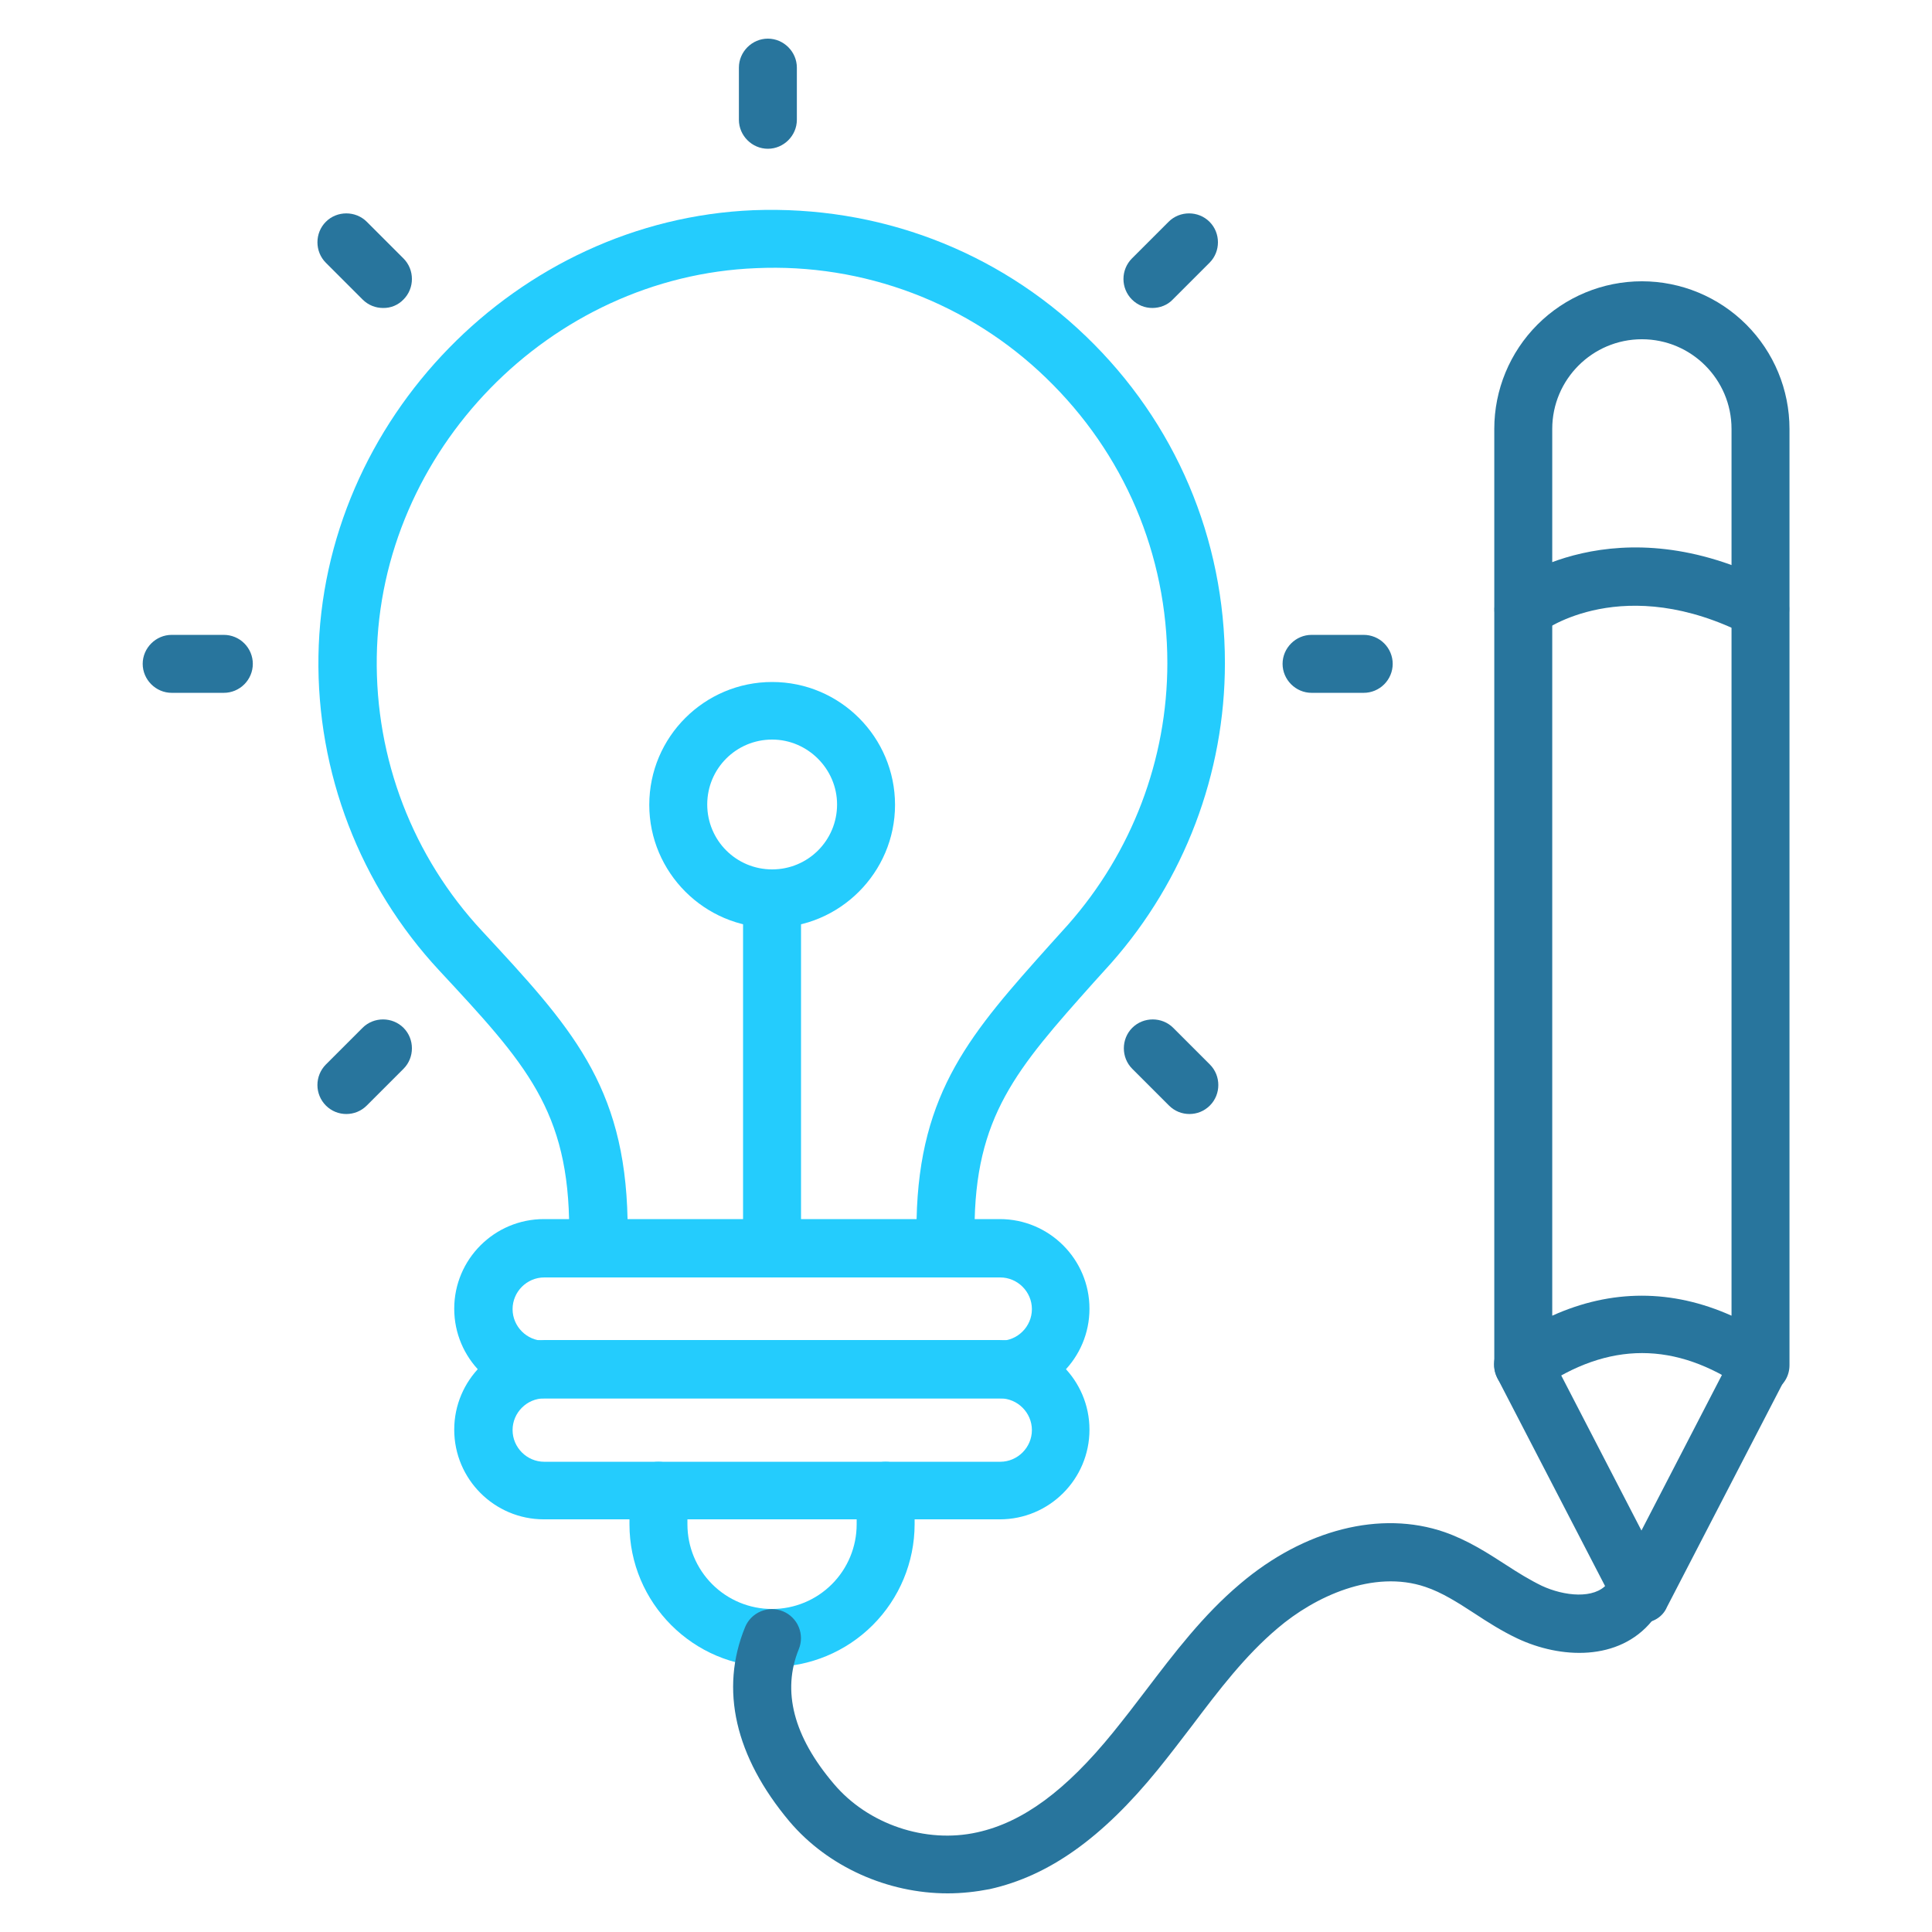 <?xml version="1.0" encoding="UTF-8"?>
<svg xmlns="http://www.w3.org/2000/svg" width="64" height="64" viewBox="0 0 64 64" fill="none">
  <path d="M31.31 42.317H19.816C19.291 42.317 18.856 41.882 18.856 41.357V40.755C18.856 36.787 17.422 35.238 14.555 32.154C11.925 29.328 10.49 25.594 10.549 21.734C10.677 13.901 17.141 7.283 24.961 6.963C29.083 6.809 33 8.281 35.969 11.136C38.939 13.99 40.577 17.843 40.577 21.965C40.577 25.625 39.233 29.158 36.814 31.898L36.225 32.55C33.678 35.405 32.283 36.979 32.283 40.755V41.344C32.27 41.882 31.848 42.317 31.31 42.317ZM20.789 40.397H30.363C30.453 36.134 32.193 34.189 34.792 31.283L35.381 30.63C37.493 28.237 38.67 25.165 38.67 21.965C38.67 18.368 37.237 15.014 34.651 12.518C33.383 11.29 31.878 10.334 30.227 9.709C28.576 9.084 26.814 8.803 25.051 8.883C18.216 9.152 12.584 14.938 12.481 21.76C12.43 25.139 13.672 28.378 15.976 30.848C18.894 33.997 20.699 35.929 20.789 40.397Z" fill="#24CCFD"></path>
  <path d="M33.12 46.323H18.017C16.378 46.323 15.047 44.992 15.047 43.353C15.047 41.715 16.378 40.384 18.017 40.384H33.12C34.759 40.384 36.09 41.715 36.09 43.353C36.09 44.992 34.759 46.323 33.12 46.323ZM18.029 42.317C17.453 42.317 16.98 42.79 16.98 43.366C16.98 43.942 17.453 44.416 18.029 44.416H33.133C33.709 44.416 34.183 43.942 34.183 43.366C34.183 42.79 33.709 42.317 33.133 42.317H18.029Z" fill="#24CCFD"></path>
  <path d="M33.12 50.33H18.017C16.378 50.33 15.047 48.999 15.047 47.36C15.047 45.722 16.378 44.391 18.017 44.391H33.12C34.759 44.391 36.09 45.722 36.09 47.36C36.09 48.999 34.759 50.33 33.12 50.33ZM18.029 46.323C17.453 46.323 16.98 46.797 16.98 47.373C16.98 47.949 17.453 48.423 18.029 48.423H33.133C33.709 48.423 34.183 47.949 34.183 47.373C34.183 46.797 33.709 46.323 33.133 46.323H18.029Z" fill="#24CCFD"></path>
  <path d="M25.575 55.22C22.964 55.22 20.852 53.095 20.852 50.497V49.383C20.852 48.858 21.287 48.423 21.812 48.423C22.336 48.423 22.772 48.858 22.772 49.383V50.497C22.772 51.24 23.067 51.953 23.593 52.479C24.118 53.005 24.831 53.3 25.575 53.3C26.318 53.3 27.031 53.005 27.557 52.479C28.083 51.953 28.378 51.24 28.378 50.497V49.383C28.378 48.858 28.813 48.423 29.338 48.423C29.863 48.423 30.298 48.858 30.298 49.383V50.497C30.295 51.748 29.796 52.948 28.911 53.833C28.026 54.718 26.826 55.217 25.575 55.22ZM25.575 42.318C25.05 42.318 24.615 41.882 24.615 41.358V29.773C24.615 29.249 25.05 28.814 25.575 28.814C26.1 28.814 26.535 29.249 26.535 29.773V41.358C26.535 41.882 26.1 42.318 25.575 42.318Z" fill="#24CCFD"></path>
  <path d="M50.46 46.182C50.303 46.182 50.149 46.142 50.012 46.067C49.858 45.986 49.729 45.865 49.639 45.716C49.548 45.567 49.5 45.396 49.5 45.222V14.208C49.5 12.911 50.015 11.668 50.932 10.751C51.849 9.834 53.093 9.318 54.39 9.318C55.686 9.318 56.93 9.834 57.847 10.751C58.764 11.668 59.279 12.911 59.279 14.208V45.222C59.279 45.581 59.087 45.901 58.767 46.067C58.447 46.234 58.076 46.208 57.782 46.003C55.503 44.429 53.289 44.429 51.01 46.003C50.849 46.117 50.657 46.18 50.46 46.182ZM54.39 11.238C52.751 11.238 51.42 12.57 51.42 14.208V43.584C53.378 42.701 55.388 42.701 57.359 43.584V14.208C57.359 12.57 56.028 11.238 54.39 11.238Z" fill="#28759D"></path>
  <path fill-rule="evenodd" clip-rule="evenodd" d="M25.578 30.733C23.338 30.733 21.508 28.902 21.508 26.662C21.508 24.409 23.338 22.592 25.578 22.592C27.831 22.592 29.649 24.422 29.649 26.662C29.649 28.902 27.818 30.733 25.578 30.733ZM23.428 26.649C23.428 25.459 24.388 24.499 25.578 24.499C26.756 24.499 27.729 25.472 27.729 26.649C27.729 27.84 26.769 28.8 25.578 28.8C24.388 28.8 23.428 27.84 23.428 26.649Z" fill="#24CCFD"></path>
  <path d="M54.388 53.761C54.211 53.759 54.037 53.71 53.886 53.617C53.735 53.525 53.612 53.393 53.53 53.236L49.6 45.645C49.357 45.172 49.536 44.596 50.01 44.352C50.484 44.109 51.06 44.288 51.303 44.762L54.375 50.701L57.447 44.762C57.69 44.288 58.266 44.109 58.74 44.352C59.213 44.596 59.392 45.172 59.149 45.645L55.22 53.236C55.079 53.569 54.746 53.761 54.388 53.761ZM58.317 21.146C58.164 21.146 58.023 21.108 57.882 21.044C53.786 18.945 51.162 20.864 51.047 20.954C50.624 21.274 50.023 21.197 49.703 20.775C49.383 20.352 49.46 19.764 49.869 19.431C50.023 19.316 53.53 16.64 58.752 19.328C59.226 19.572 59.405 20.148 59.162 20.621C58.996 20.954 58.663 21.146 58.317 21.146Z" fill="#28759D"></path>
  <path d="M31.389 62.72C29.418 62.72 27.434 61.85 26.154 60.34C24.349 58.189 23.837 55.962 24.682 53.901C24.73 53.784 24.8 53.678 24.889 53.588C24.978 53.499 25.084 53.428 25.2 53.379C25.317 53.33 25.442 53.305 25.568 53.304C25.694 53.304 25.819 53.328 25.936 53.376C26.053 53.424 26.159 53.495 26.249 53.584C26.338 53.673 26.41 53.778 26.458 53.895C26.507 54.011 26.532 54.136 26.533 54.263C26.533 54.389 26.509 54.514 26.461 54.631C25.898 56.013 26.282 57.523 27.626 59.098C28.752 60.429 30.659 61.082 32.375 60.698C33.885 60.365 35.306 59.316 36.867 57.395C37.239 56.935 37.597 56.474 37.955 56C38.89 54.772 39.85 53.504 41.079 52.468C43.203 50.663 45.738 50.023 47.85 50.752C48.618 51.021 49.258 51.431 49.872 51.828C50.282 52.096 50.679 52.34 51.075 52.532C51.818 52.877 52.816 52.98 53.239 52.468C53.571 52.058 54.186 51.994 54.595 52.34C55.005 52.672 55.069 53.287 54.723 53.696C53.623 55.04 51.69 54.951 50.256 54.272C49.744 54.029 49.283 53.735 48.835 53.44C48.285 53.082 47.76 52.749 47.223 52.57C45.495 51.981 43.549 52.89 42.32 53.94C41.245 54.848 40.387 55.975 39.479 57.178C39.107 57.664 38.736 58.151 38.352 58.624C36.509 60.89 34.743 62.144 32.784 62.58C32.323 62.669 31.863 62.72 31.389 62.72ZM25.437 4.928C24.912 4.928 24.477 4.493 24.477 3.968V2.24C24.477 1.715 24.912 1.28 25.437 1.28C25.962 1.28 26.397 1.715 26.397 2.24V3.968C26.397 4.493 25.962 4.928 25.437 4.928ZM7.415 22.951H5.687C5.162 22.951 4.727 22.515 4.727 21.991C4.727 21.466 5.162 21.031 5.687 21.031H7.415C7.669 21.031 7.913 21.132 8.093 21.312C8.273 21.492 8.375 21.736 8.375 21.991C8.375 22.245 8.273 22.489 8.093 22.669C7.913 22.849 7.669 22.951 7.415 22.951ZM45.175 22.951H43.447C42.922 22.951 42.487 22.515 42.487 21.991C42.487 21.466 42.922 21.031 43.447 21.031H45.175C45.429 21.031 45.673 21.132 45.853 21.312C46.033 21.492 46.135 21.736 46.135 21.991C46.135 22.245 46.033 22.489 45.853 22.669C45.673 22.849 45.429 22.951 45.175 22.951ZM12.688 10.202C12.445 10.202 12.202 10.112 12.01 9.92L10.794 8.704C10.423 8.333 10.423 7.719 10.794 7.347C11.165 6.976 11.779 6.976 12.151 7.347L13.367 8.563C13.738 8.935 13.738 9.549 13.367 9.92C13.279 10.012 13.174 10.084 13.057 10.133C12.94 10.181 12.815 10.205 12.688 10.202ZM39.402 36.903C39.159 36.903 38.915 36.813 38.723 36.621L37.507 35.405C37.136 35.034 37.136 34.419 37.507 34.048C37.879 33.677 38.493 33.677 38.864 34.048L40.08 35.264C40.451 35.636 40.451 36.25 40.08 36.621C39.888 36.813 39.645 36.903 39.402 36.903ZM11.472 36.903C11.229 36.903 10.986 36.813 10.794 36.621C10.615 36.44 10.515 36.197 10.515 35.943C10.515 35.689 10.615 35.445 10.794 35.264L12.01 34.048C12.381 33.677 12.995 33.677 13.367 34.048C13.738 34.419 13.738 35.034 13.367 35.405L12.151 36.621C11.959 36.813 11.715 36.903 11.472 36.903ZM38.173 10.202C37.93 10.202 37.687 10.112 37.495 9.92C37.316 9.74 37.216 9.496 37.216 9.242C37.216 8.988 37.316 8.744 37.495 8.563L38.711 7.347C39.082 6.976 39.696 6.976 40.067 7.347C40.439 7.719 40.439 8.333 40.067 8.704L38.851 9.92C38.672 10.112 38.416 10.202 38.173 10.202Z" fill="#28759D"></path>
</svg>

